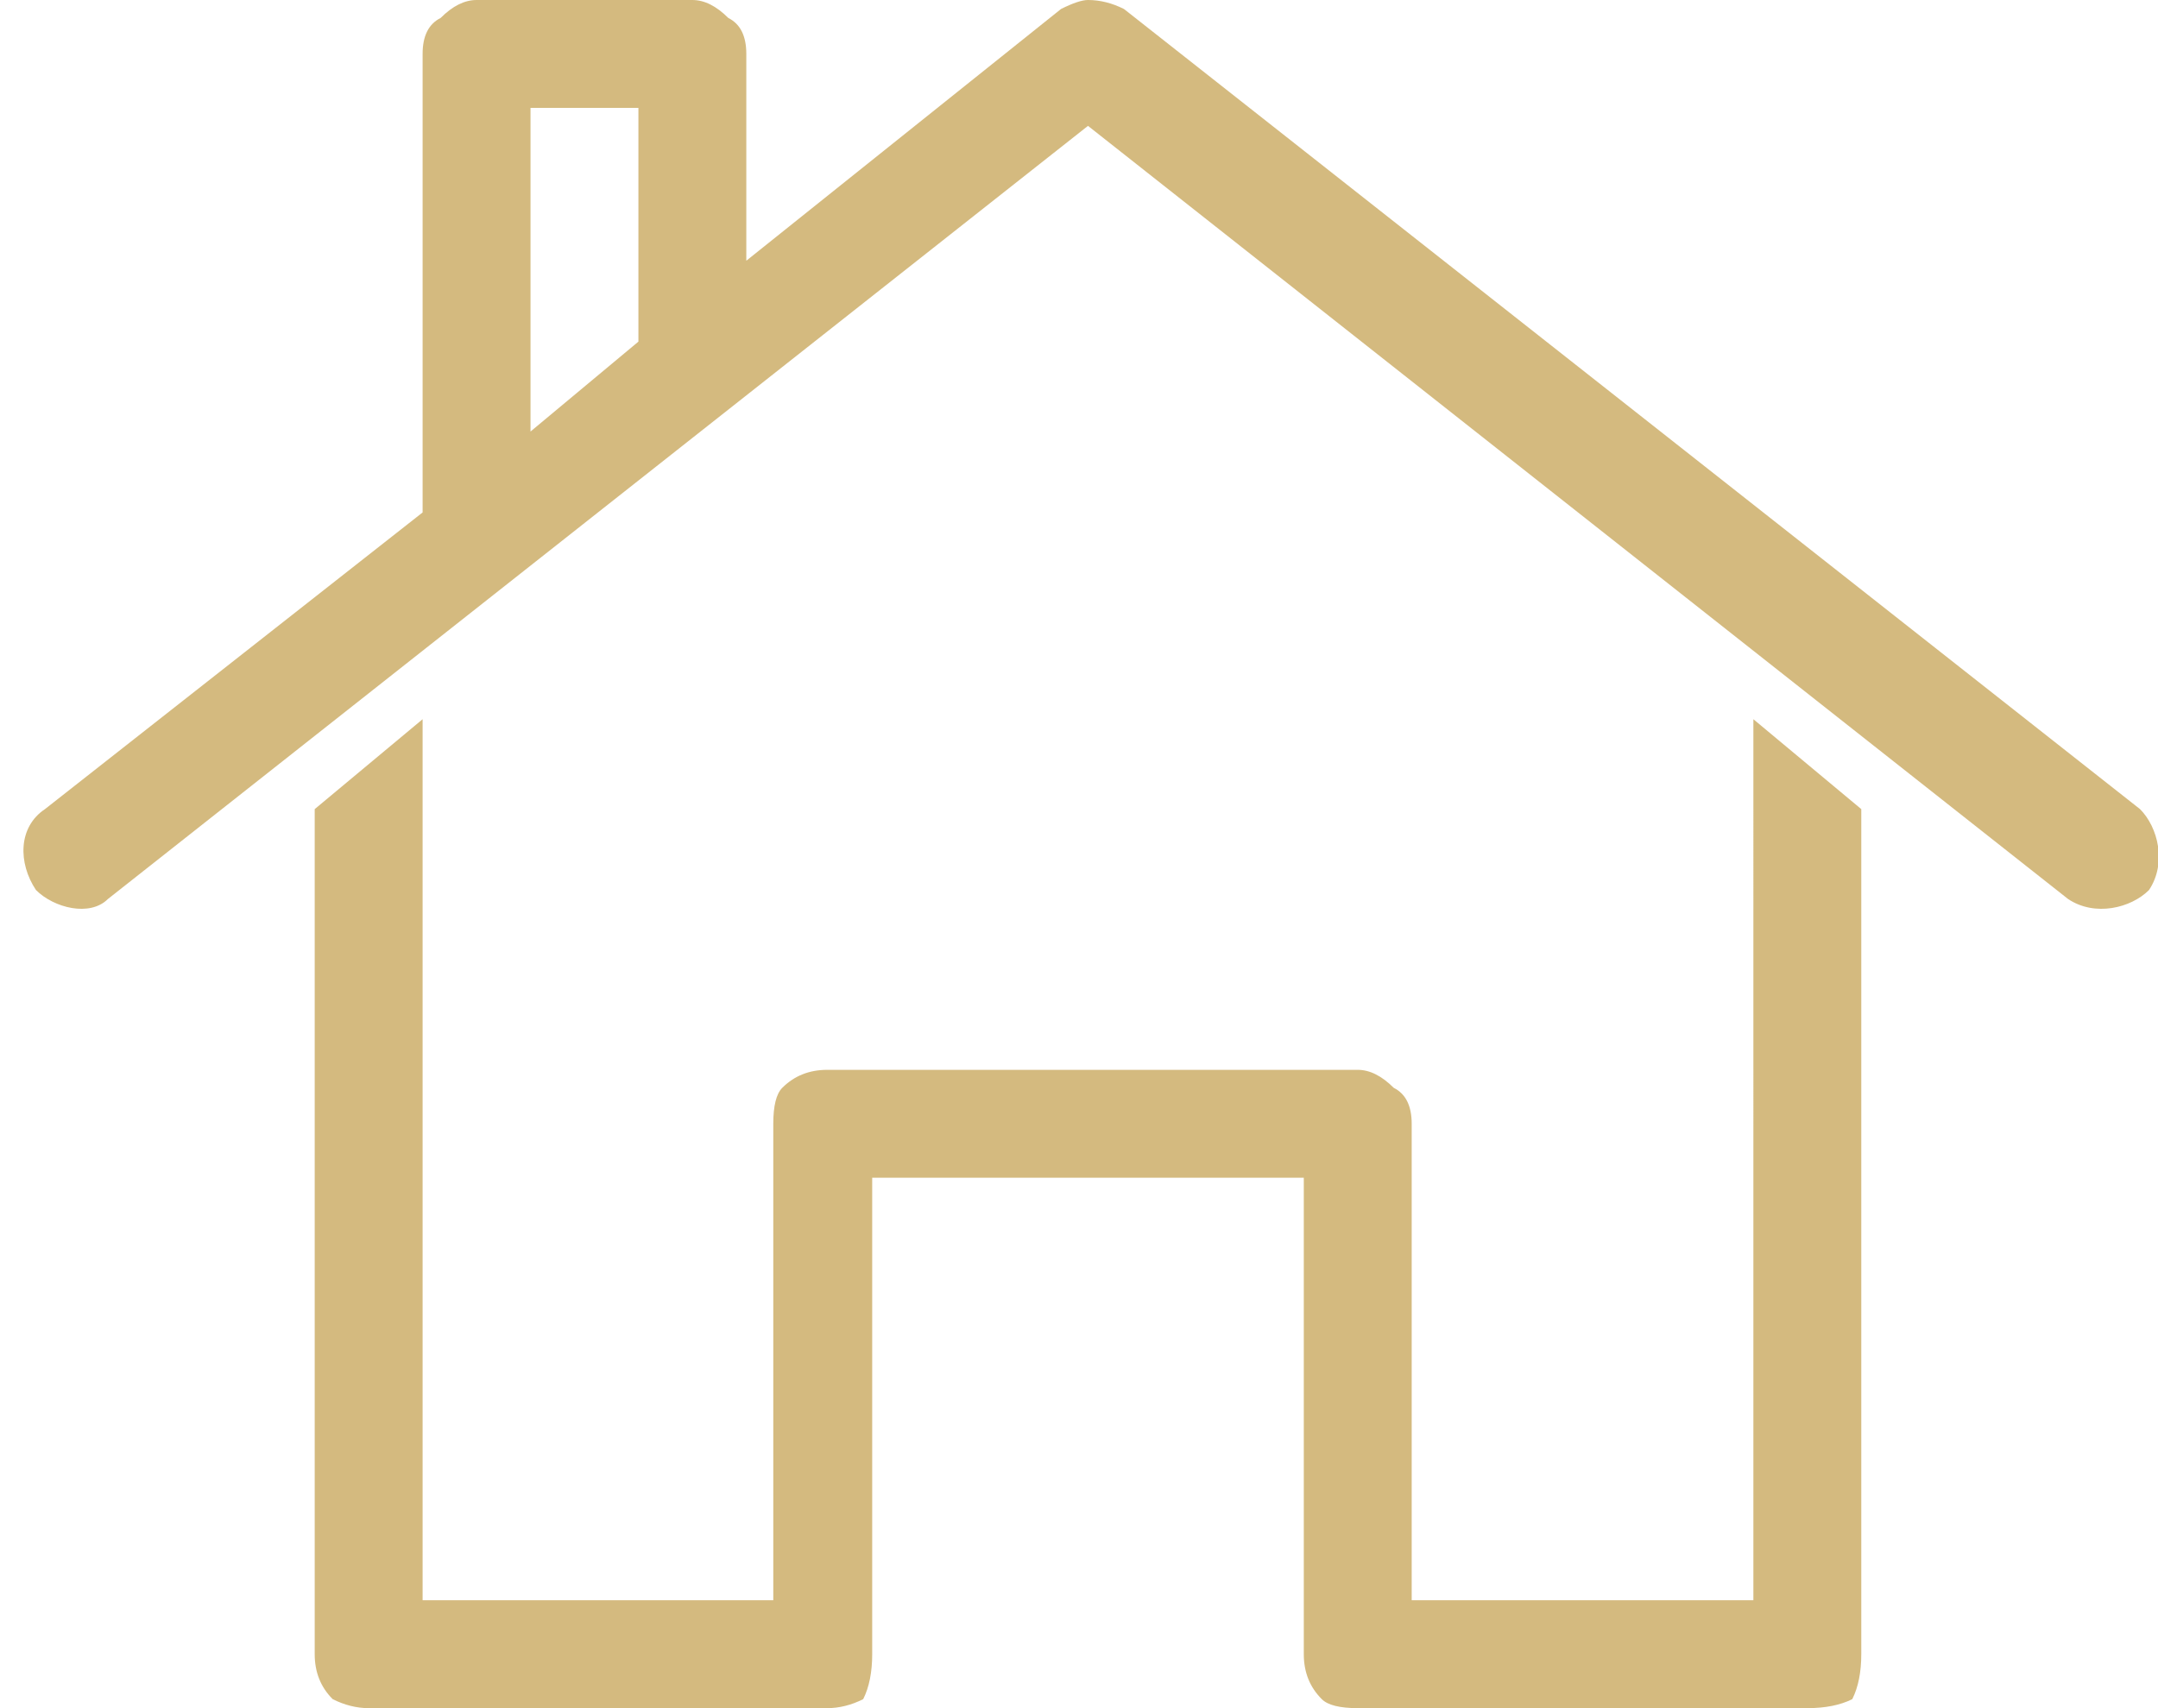 <svg version="1.2" xmlns="http://www.w3.org/2000/svg" viewBox="0 0 24 19" width="24" height="19">
	<title>home-icon</title>
	<style>
		.s0 { fill: #D4BA7F } 
	</style>
	<path class="s0" d="m12.1 0q0.2 0 0.4 0.1l11.3 8.9c0.2 0.2 0.3 0.6 0.1 0.9-0.2 0.2-0.6 0.3-0.9 0.1l-10.9-8.6-10.9 8.6c-0.2 0.2-0.6 0.1-0.8-0.1-0.2-0.3-0.2-0.7 0.1-0.9l4.2-3.3v-5.1q0-0.3 0.2-0.4 0.2-0.2 0.4-0.2h2.4q0.2 0 0.4 0.2 0.2 0.1 0.2 0.4v2.3l3.5-2.8q0.2-0.1 0.3-0.1zm-5 1.2h-1.2v3.6l1.2-1zm12.4 6.8l1.2 1v9.4q0 0.3-0.1 0.5-0.2 0.1-0.5 0.1h-5q-0.3 0-0.4-0.1-0.2-0.2-0.2-0.5v-5.3h-4.8v5.3q0 0.3-0.1 0.5-0.2 0.1-0.4 0.1h-5.1q-0.2 0-0.4-0.1-0.2-0.2-0.2-0.5v-9.4l1.2-1v9.8h3.9v-5.3q0-0.3 0.1-0.4 0.2-0.2 0.5-0.2h5.9q0.2 0 0.4 0.2 0.2 0.1 0.2 0.4v5.3h3.8z"/>
</svg>